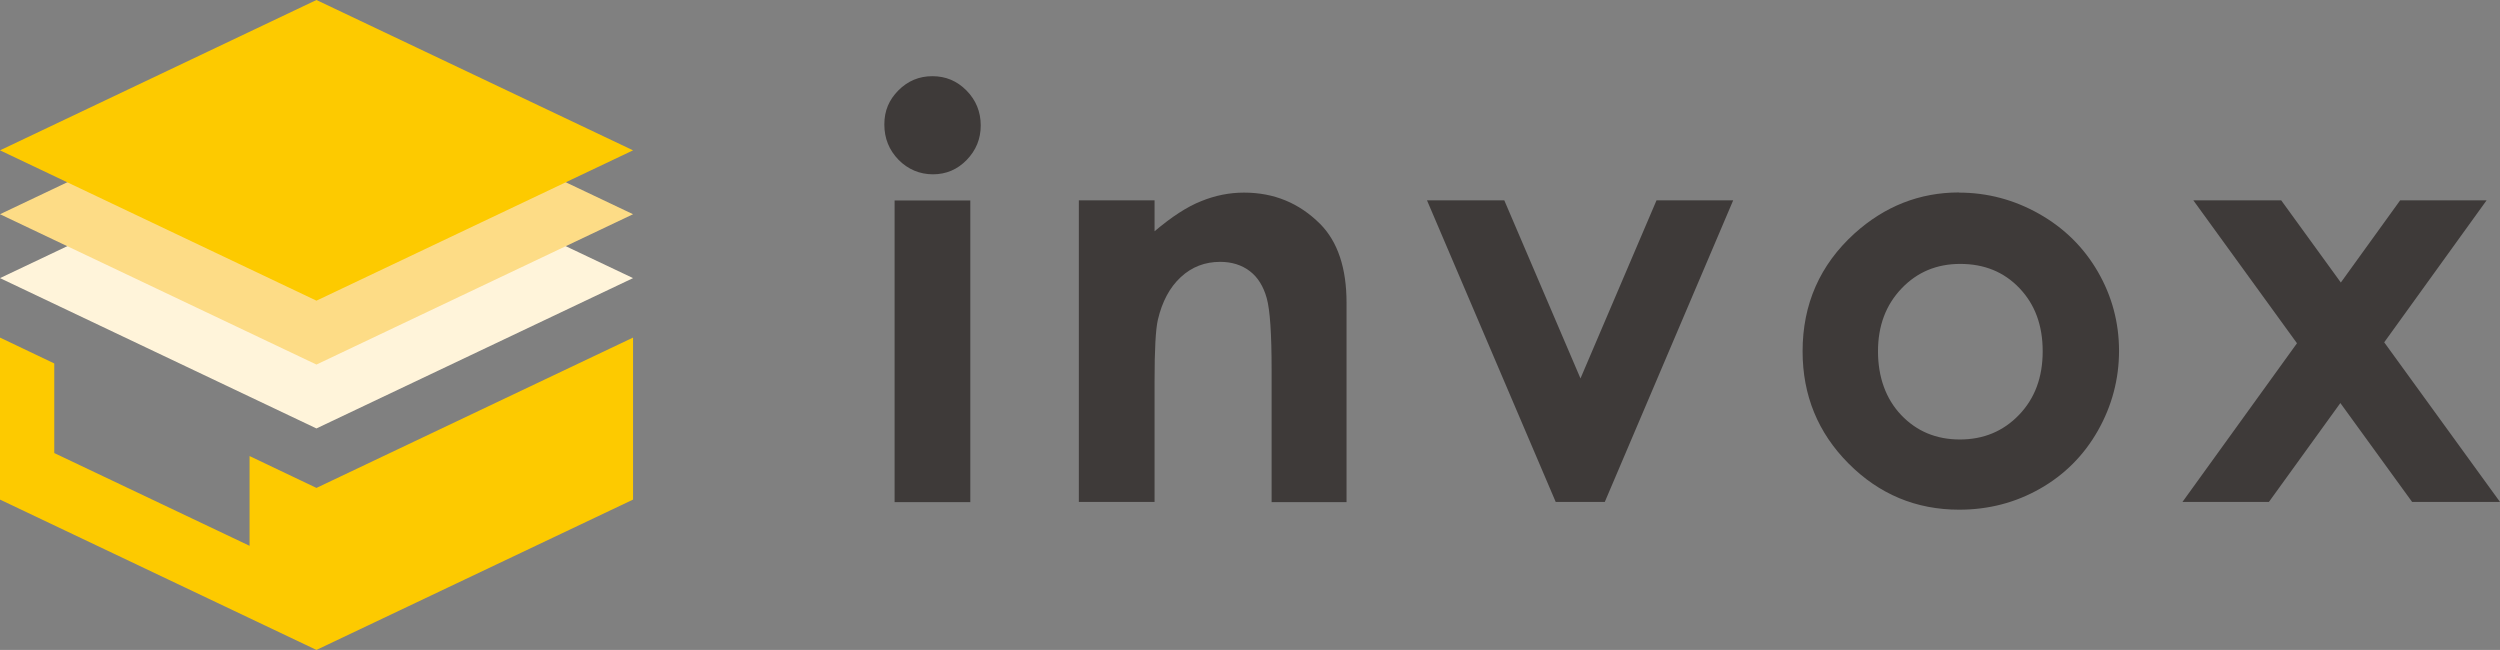 <?xml version="1.0" encoding="UTF-8"?><svg id="_イヤー_1" xmlns="http://www.w3.org/2000/svg" viewBox="0 0 158.48 41.2"><rect x="0" y="0" width="158.48" height="41.2" fill="#808080" stroke="none"/><defs><style>.cls-1{fill:#fddc86;}.cls-2{fill:#3e3a39;}.cls-3{fill:#fff4da;}.cls-4{fill:#fdca00;}</style></defs><g><path class="cls-2" d="M59.11,4.83c.84,0,1.56,.3,2.16,.91,.6,.61,.9,1.35,.9,2.21s-.3,1.58-.89,2.19-1.31,.91-2.14,.91-1.58-.31-2.18-.92c-.6-.62-.9-1.36-.9-2.24s.3-1.56,.89-2.16c.6-.6,1.31-.9,2.16-.9Zm-2.4,7.88h4.8V31.83h-4.8V12.7Z"/><path class="cls-2" d="M68.39,12.7h4.8v1.96c1.09-.92,2.07-1.56,2.96-1.91,.88-.36,1.79-.54,2.71-.54,1.9,0,3.5,.66,4.83,1.99,1.11,1.12,1.67,2.79,1.67,4.99v12.64h-4.75v-8.38c0-2.28-.1-3.8-.31-4.55s-.56-1.32-1.07-1.71c-.51-.39-1.14-.59-1.88-.59-.97,0-1.8,.32-2.5,.97-.7,.65-1.18,1.55-1.45,2.7-.14,.6-.21,1.89-.21,3.88v7.67h-4.8V12.7Z"/><path class="cls-2" d="M90.47,12.7h4.89l4.83,11.29,4.82-11.29h4.86l-8.14,19.12h-3.11l-8.16-19.12Z"/><path class="cls-2" d="M124.18,12.21c1.8,0,3.5,.45,5.09,1.35s2.83,2.13,3.72,3.67,1.34,3.22,1.34,5.01-.45,3.49-1.34,5.06-2.12,2.8-3.67,3.68-3.25,1.33-5.12,1.33c-2.74,0-5.08-.98-7.02-2.93s-2.91-4.32-2.91-7.11c0-2.99,1.1-5.48,3.29-7.47,1.92-1.73,4.13-2.6,6.63-2.6Zm.08,4.52c-1.49,0-2.73,.52-3.72,1.56-.99,1.04-1.49,2.36-1.49,3.98s.49,3.01,1.47,4.04c.98,1.03,2.22,1.55,3.72,1.55s2.75-.52,3.75-1.56c1-1.04,1.5-2.38,1.5-4.03s-.49-2.97-1.47-4c-.98-1.03-2.23-1.54-3.76-1.54Z"/><path class="cls-2" d="M139.04,12.7h5.57l3.78,5.21,3.76-5.21h5.48l-6.49,9,7.34,10.12h-5.57l-4.55-6.27-4.53,6.27h-5.48l7.26-10.06-6.57-9.06Z"/></g><g><polygon class="cls-3" points="40.13 17.63 20.06 8.11 0 17.63 20.06 27.16 40.13 17.63"/><polygon class="cls-1" points="40.13 13.58 20.06 4.05 0 13.58 20.06 23.11 40.13 13.58"/><polygon class="cls-4" points="40.13 9.53 20.06 0 0 9.53 20.06 19.06 40.13 9.53"/><polygon class="cls-4" points="20.06 30.93 20.06 30.93 15.82 28.91 15.82 34.6 3.44 28.72 3.44 23.04 0 21.4 0 31.67 20.06 41.2 40.13 31.67 40.13 21.4 20.06 30.93"/></g></svg>